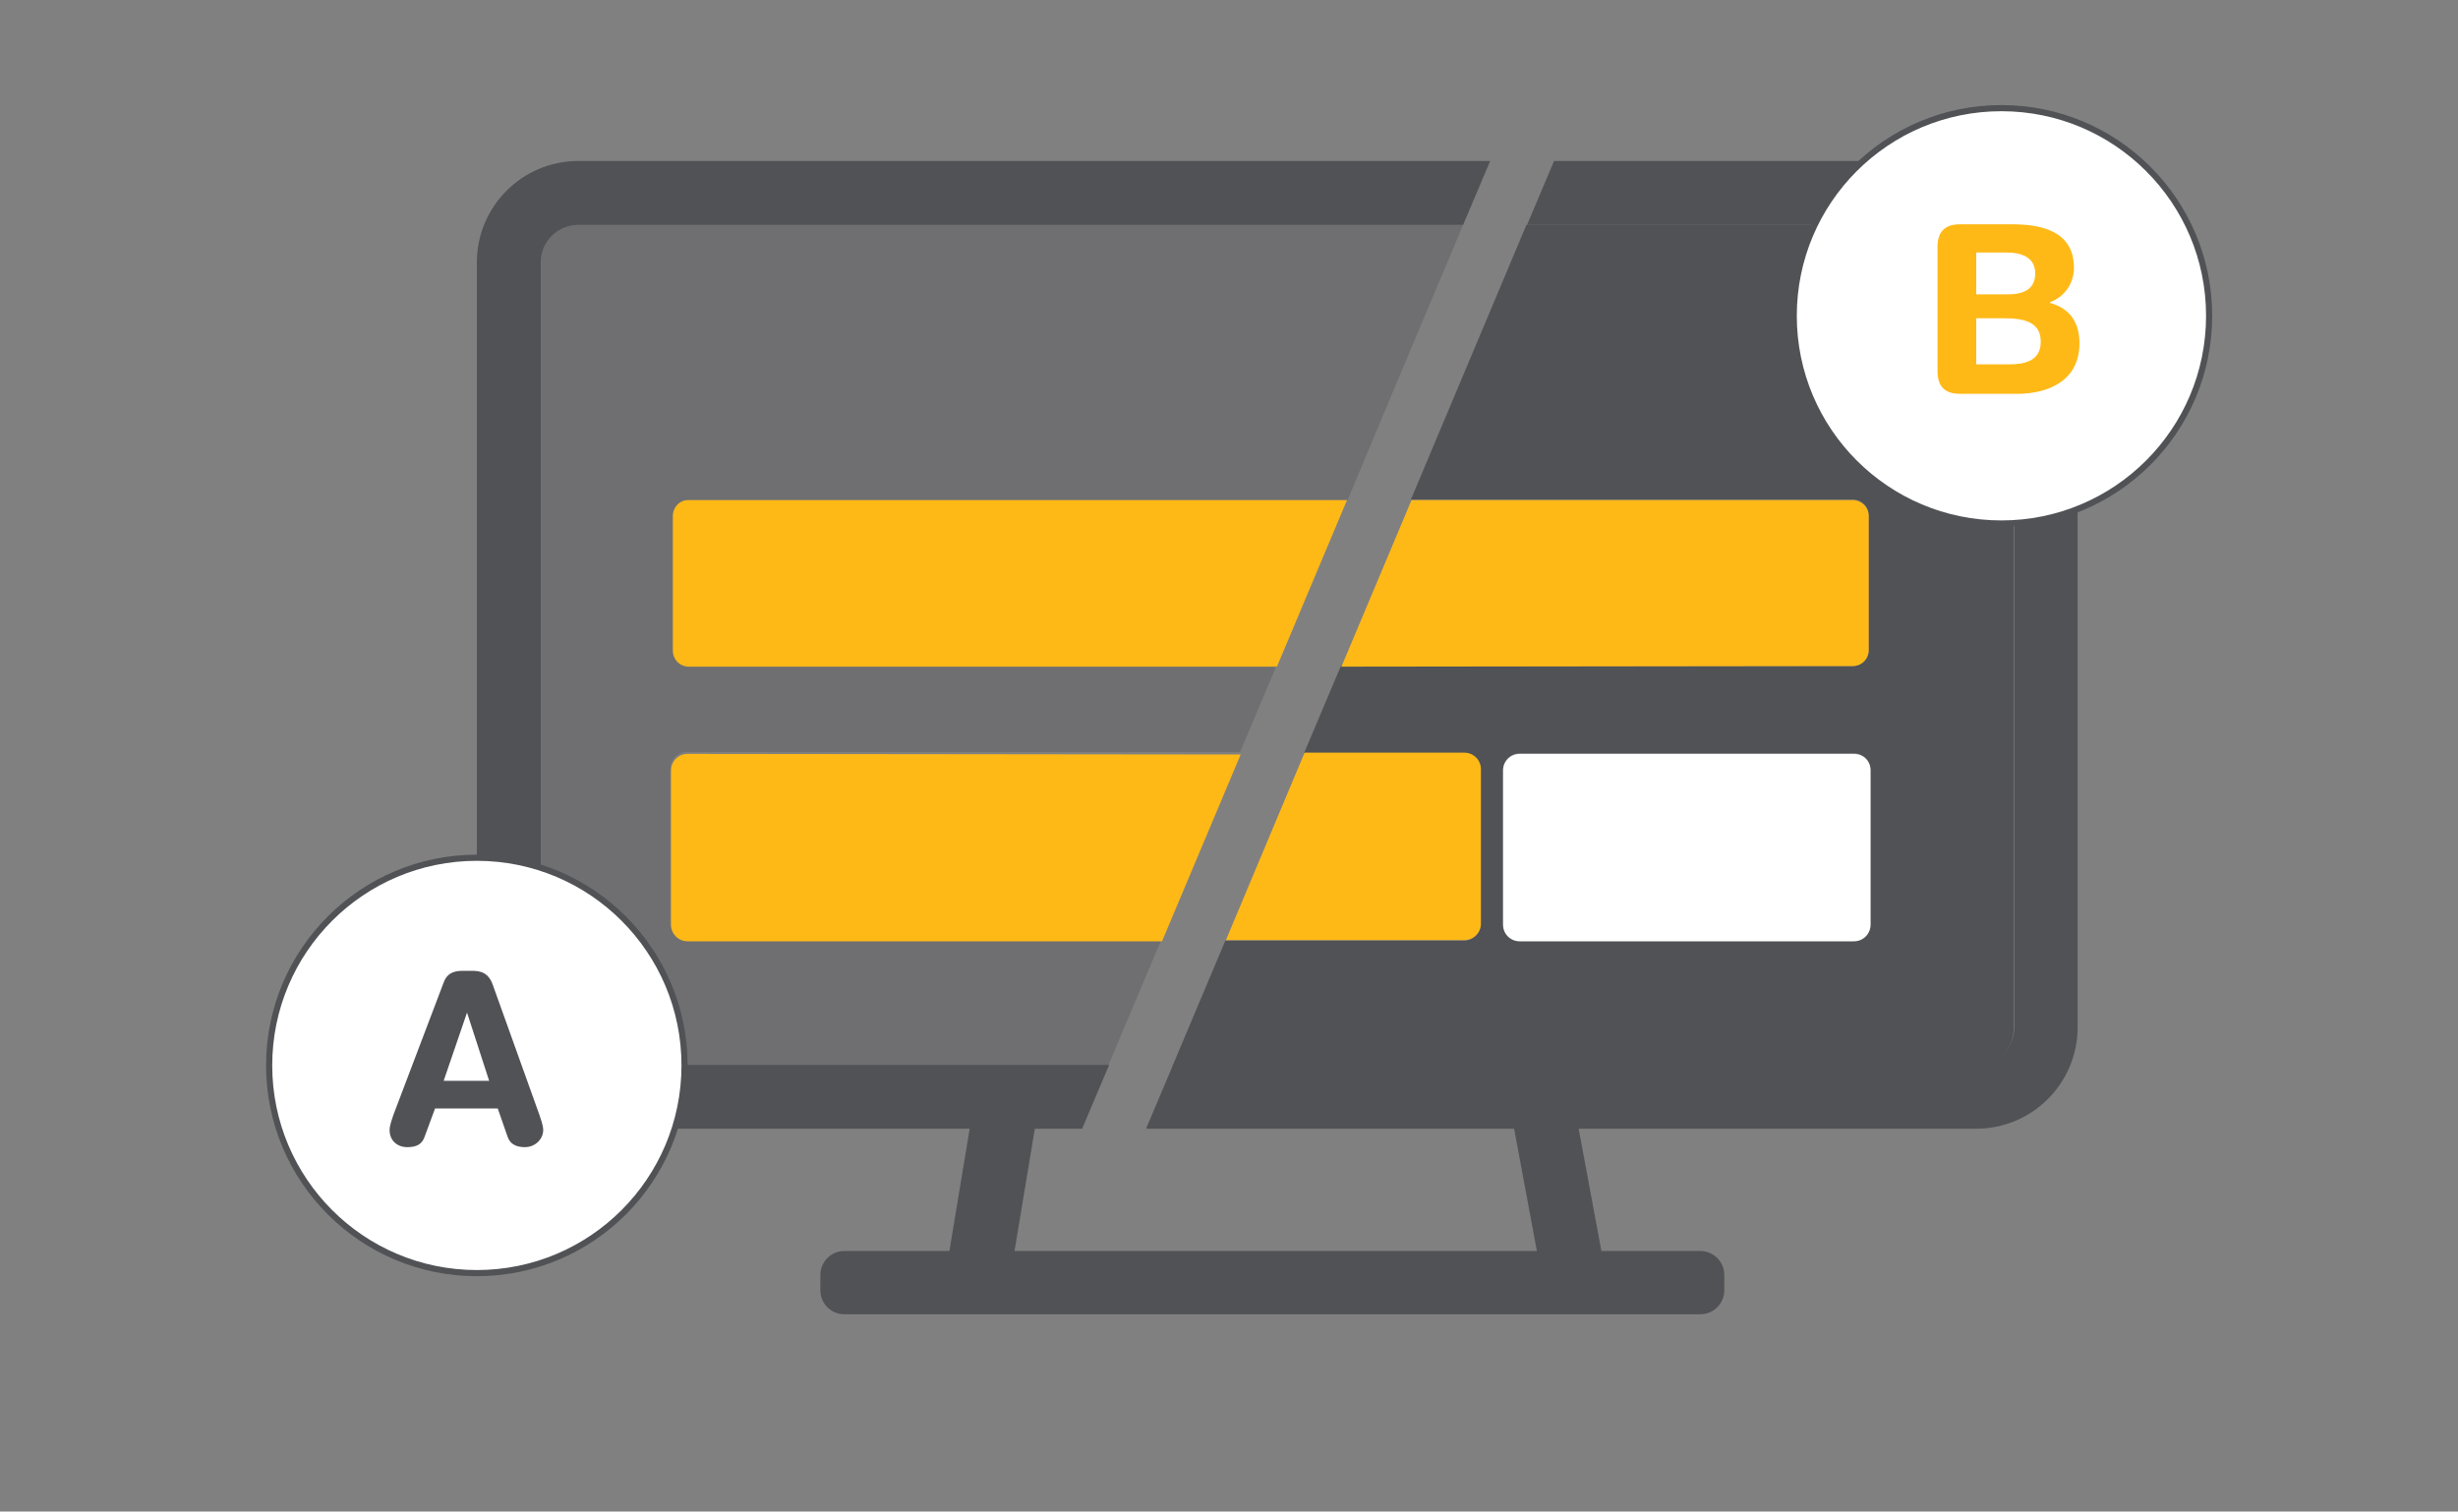 <?xml version="1.0" encoding="utf-8"?>
<!-- Generator: Adobe Illustrator 21.1.0, SVG Export Plug-In . SVG Version: 6.00 Build 0)  -->
<svg version="1.1" id="Layer_1" xmlns="http://www.w3.org/2000/svg" xmlns:xlink="http://www.w3.org/1999/xlink" x="0px" y="0px"
	 viewBox="0 0 400 246" style="enable-background:new 0 0 400 246;" xml:space="preserve">
<rect x="0" y="0" width="400" height="246" fill="#808080" stroke="none"/>
<style type="text/css">
	.st0{opacity:0.34;fill:#515256;enable-background:new    ;}
	.st1{fill:#515256;}
	.st2{fill:none;}
	.st3{fill:#FFB917;}
	.st4{fill:#FFFFFF;}
	.st5{fill:#FFFFFF;stroke:#515256;stroke-miterlimit:10;}
</style>
<g id="Layer_18_1_">
	<g>
		<path class="st0" d="M227.2,62.5l10.9-25.9h-144c-3.4,0-6.1,2.8-6.1,6.1v124.5c0,3.4,2.8,6.1,6.1,6.1h86.3l8.6-20.4h-77.2
			c-1.5,0-2.7-1.2-2.7-2.7v-25.1c0-1.5,1.2-2.7,2.7-2.7h90l6-14.2h-95.7c-1.5,0-2.6-1.2-2.6-2.6V84c0-1.5,1.2-2.6,2.6-2.6h107.2
			L227.2,62.5"/>
		<path class="st1" d="M301.5,81.3c1.5,0,2.6,1.2,2.6,2.6v21.9c0,1.5-1.2,2.6-2.6,2.6h-83.3l-6,14.2h26c1.5,0,2.7,1.2,2.7,2.7v25.1
			c0,1.5-1.2,2.7-2.7,2.7h-38.8l-8.6,20.4h130.8c3.4,0,6.1-2.8,6.1-6.1V42.7c0-3.4-2.8-6.1-6.1-6.1h-73.2l-18.8,44.7H301.5z
			 M304.4,150.4c0,1.5-1.2,2.7-2.7,2.7h-54.4c-1.5,0-2.7-1.2-2.7-2.7v-25.1c0-1.5,1.2-2.7,2.7-2.7h54.4c1.5,0,2.7,1.2,2.7,2.7V150.4
			z"/>
		<polygon class="st2" points="174.3,188.1 176.1,183.8 168.4,183.8 165.1,203.7 250.1,203.7 246.5,183.8 186.5,183.8 183.1,191.8 
					"/>
		<path class="st1" d="M321.7,26.2h-68.8l-4.4,10.4h73.2c3.4,0,6.1,2.8,6.1,6.1v124.5c0,3.4-2.8,6.1-6.1,6.1H190.9l-4.4,10.4h59.9
			l3.7,19.9h-85l3.3-19.9h7.7l4.4-10.4H94.1c-3.4,0-6.1-2.8-6.1-6.1V42.7c0-3.4,2.8-6.1,6.1-6.1h144l4.4-10.4H94.1
			c-9.1,0-16.5,7.4-16.5,16.5v124.5c0,9.1,7.4,16.5,16.5,16.5h63.7l-3.3,19.9h-17.1c-2.2,0-3.9,1.8-3.9,3.9v2.5
			c0,2.2,1.8,3.9,3.9,3.9h139.3c2.2,0,3.9-1.8,3.9-3.9v-2.5c0-2.2-1.8-3.9-3.9-3.9h-16.1l-3.7-19.9h64.7c9.1,0,16.5-7.4,16.5-16.5
			V42.7C338.2,33.6,330.8,26.2,321.7,26.2z"/>
		<path class="st3" d="M301.5,108.4c1.5,0,2.6-1.2,2.6-2.6V84c0-1.5-1.2-2.6-2.6-2.6h-71.8l-11.4,27.1L301.5,108.4L301.5,108.4z"/>
		<path class="st3" d="M109.5,84v21.9c0,1.5,1.2,2.6,2.6,2.6h95.7l11.4-27.1H112.1C110.7,81.3,109.5,82.5,109.5,84z"/>
		<path class="st3" d="M111.9,122.7c-1.5,0-2.7,1.2-2.7,2.7v25.1c0,1.5,1.2,2.7,2.7,2.7h77.2l12.8-30.4L111.9,122.7L111.9,122.7z"/>
		<path class="st3" d="M238.3,153c1.5,0,2.7-1.2,2.7-2.7v-25.1c0-1.5-1.2-2.7-2.7-2.7h-26L199.5,153H238.3z"/>
		<path class="st4" d="M301.7,122.7h-54.4c-1.5,0-2.7,1.2-2.7,2.7v25.1c0,1.5,1.2,2.7,2.7,2.7h54.4c1.5,0,2.7-1.2,2.7-2.7v-25.1
			C304.4,123.8,303.2,122.7,301.7,122.7z"/>
	</g>
	<circle class="st5" cx="77.6" cy="173.4" r="33.8"/>
	<circle class="st5" cx="325.7" cy="51.4" r="33.8"/>
	<g>
		<path class="st1" d="M72.2,159.9c0.5-1.4,1.5-1.9,3.1-1.9h1.5c1.4,0,2.7,0.3,3.4,2.3l7.6,21.2c0.2,0.6,0.6,1.7,0.6,2.4
			c0,1.5-1.3,2.8-3,2.8c-1.4,0-2.4-0.5-2.8-1.7l-1.6-4.6H70.8l-1.7,4.6c-0.4,1.2-1.3,1.7-2.8,1.7c-1.7,0-2.9-1.1-2.9-2.8
			c0-0.7,0.4-1.8,0.6-2.4L72.2,159.9z M76,164.8L76,164.8l-3.8,11.1h7.4L76,164.8z"/>
	</g>
	<g>
		<path class="st3" d="M315.3,40.2c0-2.8,1.5-3.7,3.7-3.7h8.4c4.6,0,10.1,1,10.1,7.1c0,2.3-1.3,4.6-3.9,5.6v0.1
			c2.9,0.8,4.8,2.8,4.8,6.6c0,5.8-4.7,8.2-10.2,8.2H319c-2.2,0-3.7-0.9-3.7-3.7V40.2z M321.6,47.9h5.2c3,0,4.4-1.2,4.4-3.4
			c0-2.6-2.2-3.4-4.6-3.4h-5V47.9z M321.6,59.3h5.3c2.5,0,5.2-0.5,5.2-3.7c0-3.3-2.9-3.8-6-3.8h-4.5V59.3z"/>
	</g>
</g>
</svg>
